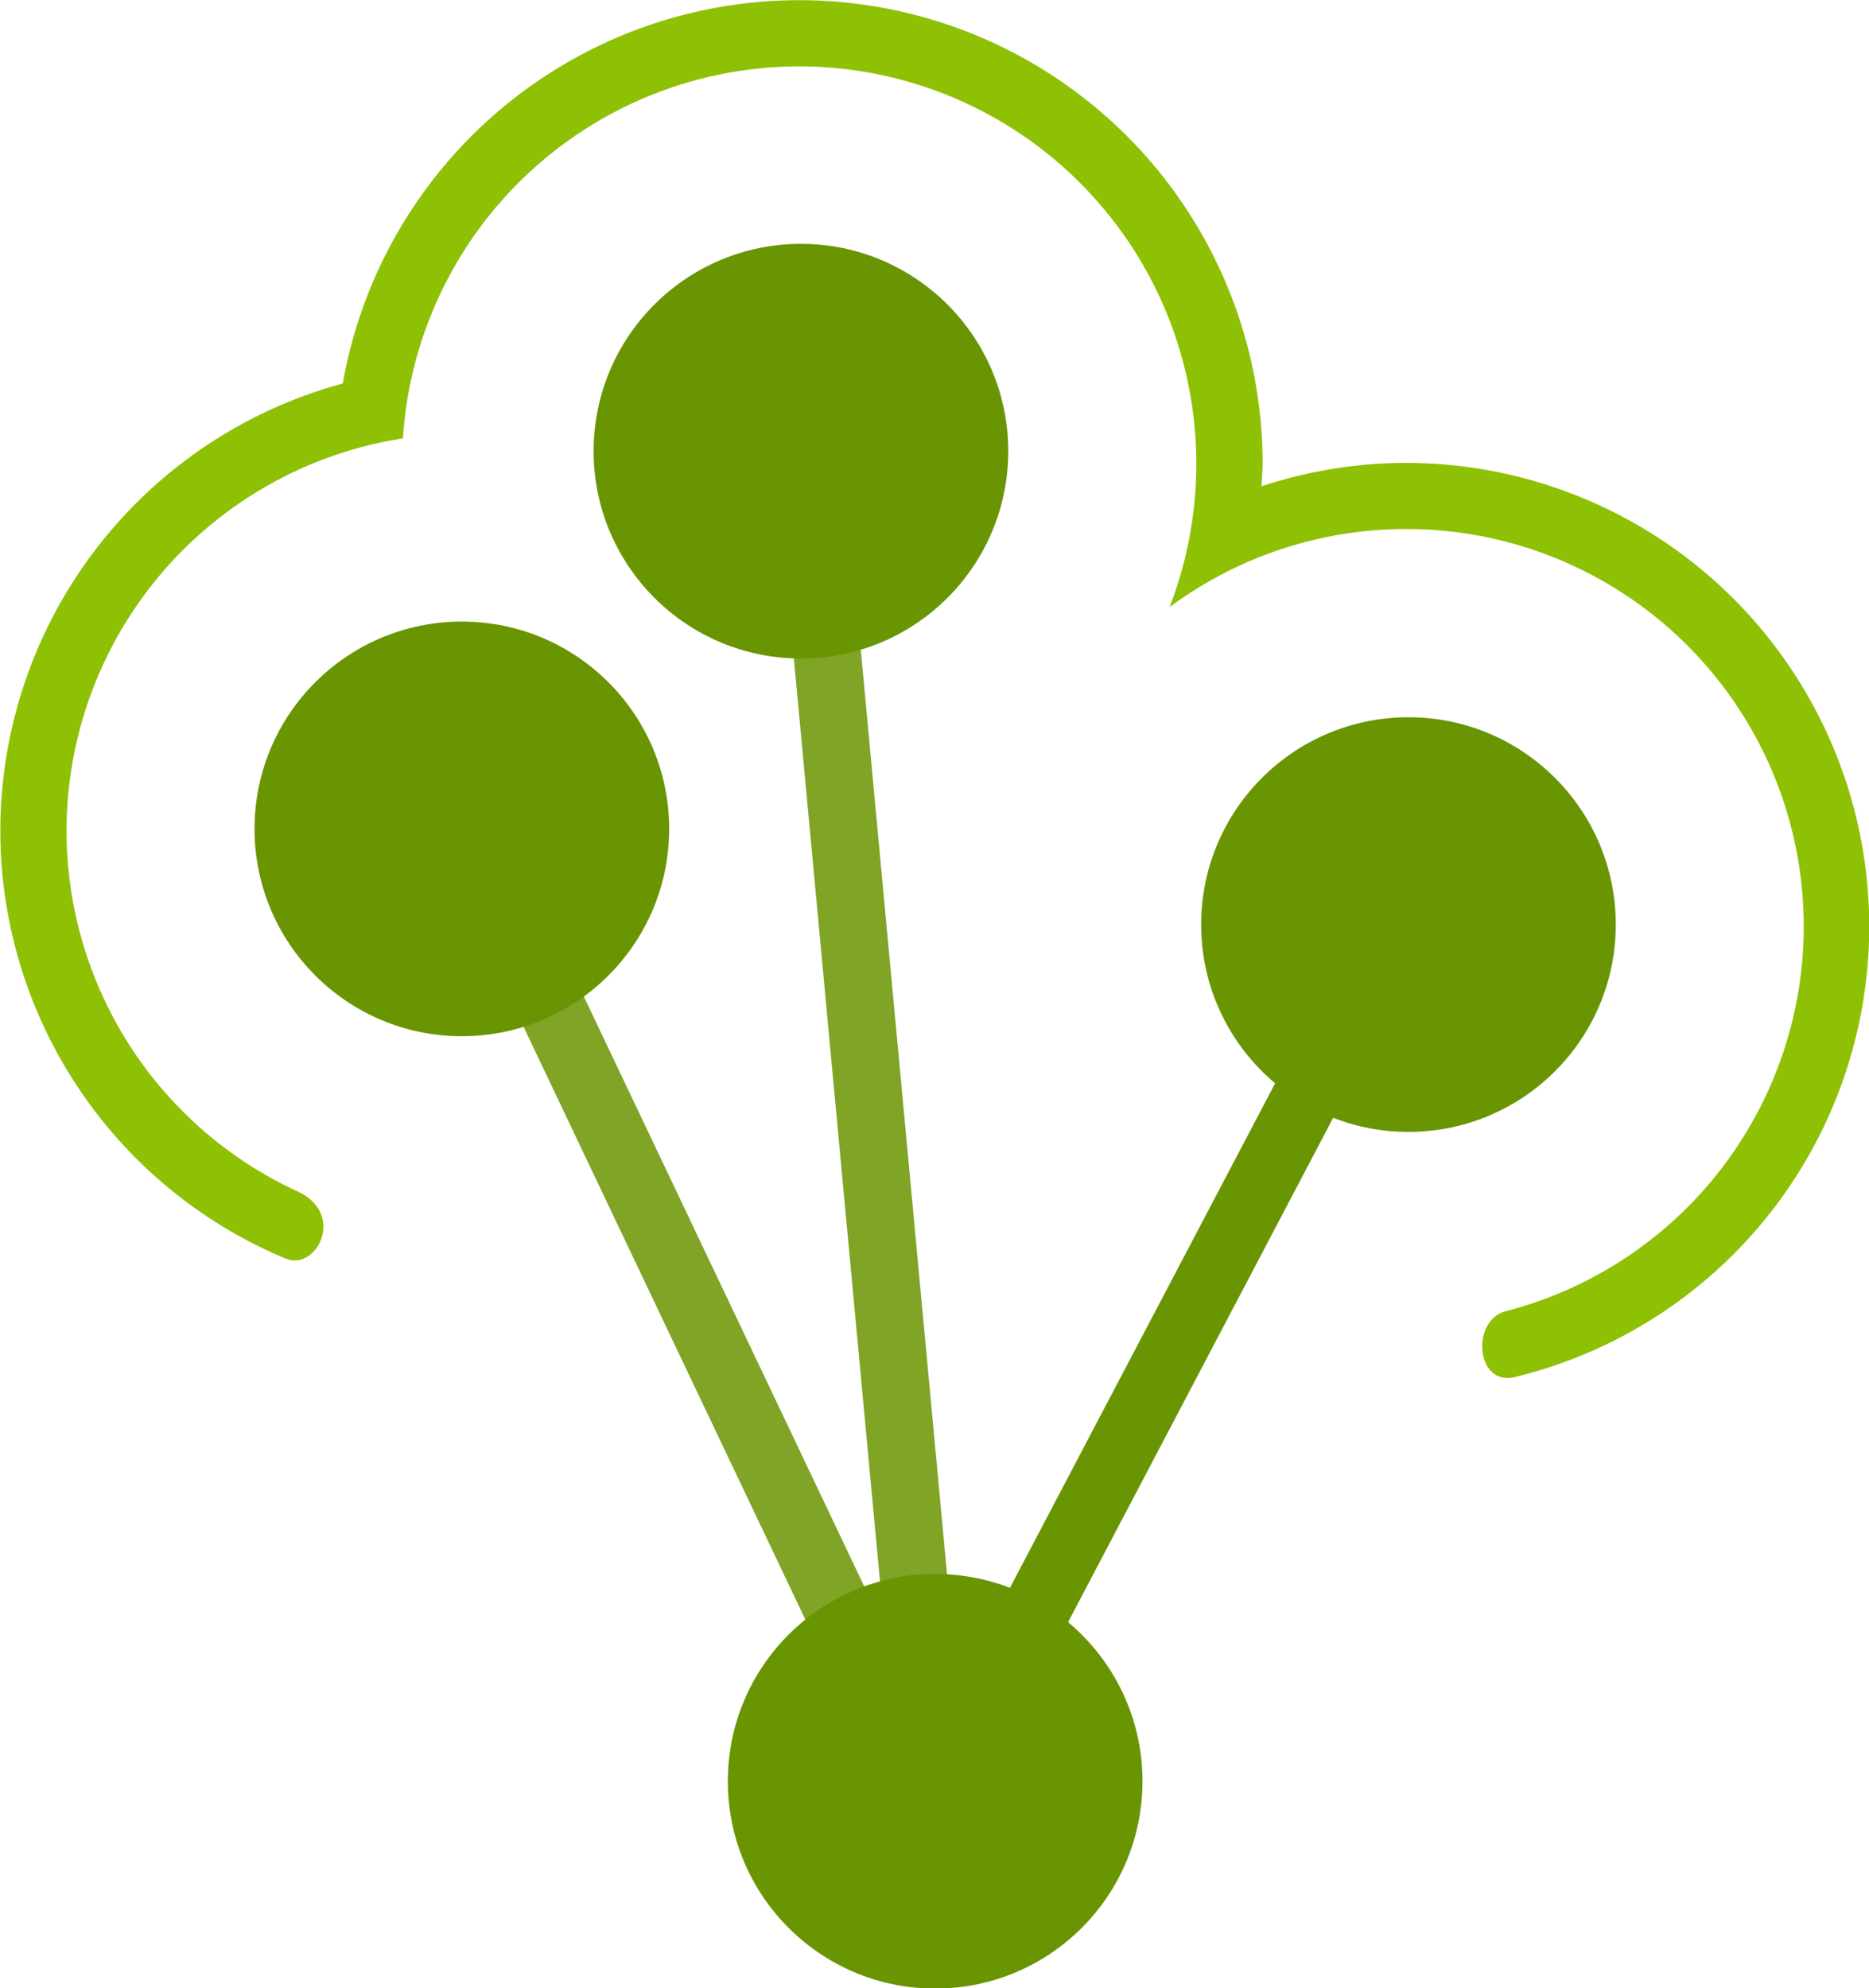 <svg xmlns="http://www.w3.org/2000/svg" width="155.005" height="164.886" viewBox="0 0 41.012 43.626">
  <g style="fill:#000;fill-opacity:1" transform="matrix(1.27 0 0 1.27 -89.732 -34.731)">
    <path d="M84.46 27.35a8.01 8.01 0 0 0-7.882 6.623 8.01 8.01 0 0 0-5.917 7.723 8.012 8.012 0 0 0 4.931 7.396c.529.225 1.064-.787.179-1.172a6.866 6.866 0 0 1-3.966-6.224 6.866 6.866 0 0 1 5.812-6.775 6.866 6.866 0 0 1 6.843-6.427 6.866 6.866 0 0 1 6.403 9.343 6.866 6.866 0 0 1 4.084-1.35 6.866 6.866 0 0 1 1.712 13.517c-.588.17-.504 1.29.164 1.136a8.01 8.01 0 0 0-1.876-15.796c-.848.002-1.69.139-2.496.405.01-.13.016-.26.02-.39a8.01 8.01 0 0 0-8.01-8.009z" style="stroke-width:1.457;fill:#8ec104;fill-opacity:1"/>
    <path d="m78.698 41.62 8.124 17.089-2.233-23.924" style="fill:none;stroke:#699502;stroke-width:1.165;stroke-linecap:butt;stroke-linejoin:miter;stroke-dasharray:none;stroke-opacity:.855;fill-opacity:1"/>
    <path d="m86.814 58.488 8.212-15.622" style="fill:#000;stroke:#699502;stroke-width:1.165;stroke-linecap:butt;stroke-linejoin:miter;stroke-dasharray:none;stroke-opacity:1;fill-opacity:1"/>
    <circle cx="86.813" cy="58.122" r="3.582" style="fill:#699502;fill-opacity:1;stroke-width:2.211"/>
    <circle cx="94.991" cy="43.321" r="3.582" style="fill:#699502;fill-opacity:1;stroke-width:2.211"/>
    <circle cx="84.494" cy="35.142" r="3.582" style="fill:#699502;fill-opacity:1;stroke-width:2.211"/>
    <circle cx="78.635" cy="41.668" r="3.582" style="fill:#699502;fill-opacity:1;stroke-width:2.211"/>
  </g>
</svg>
